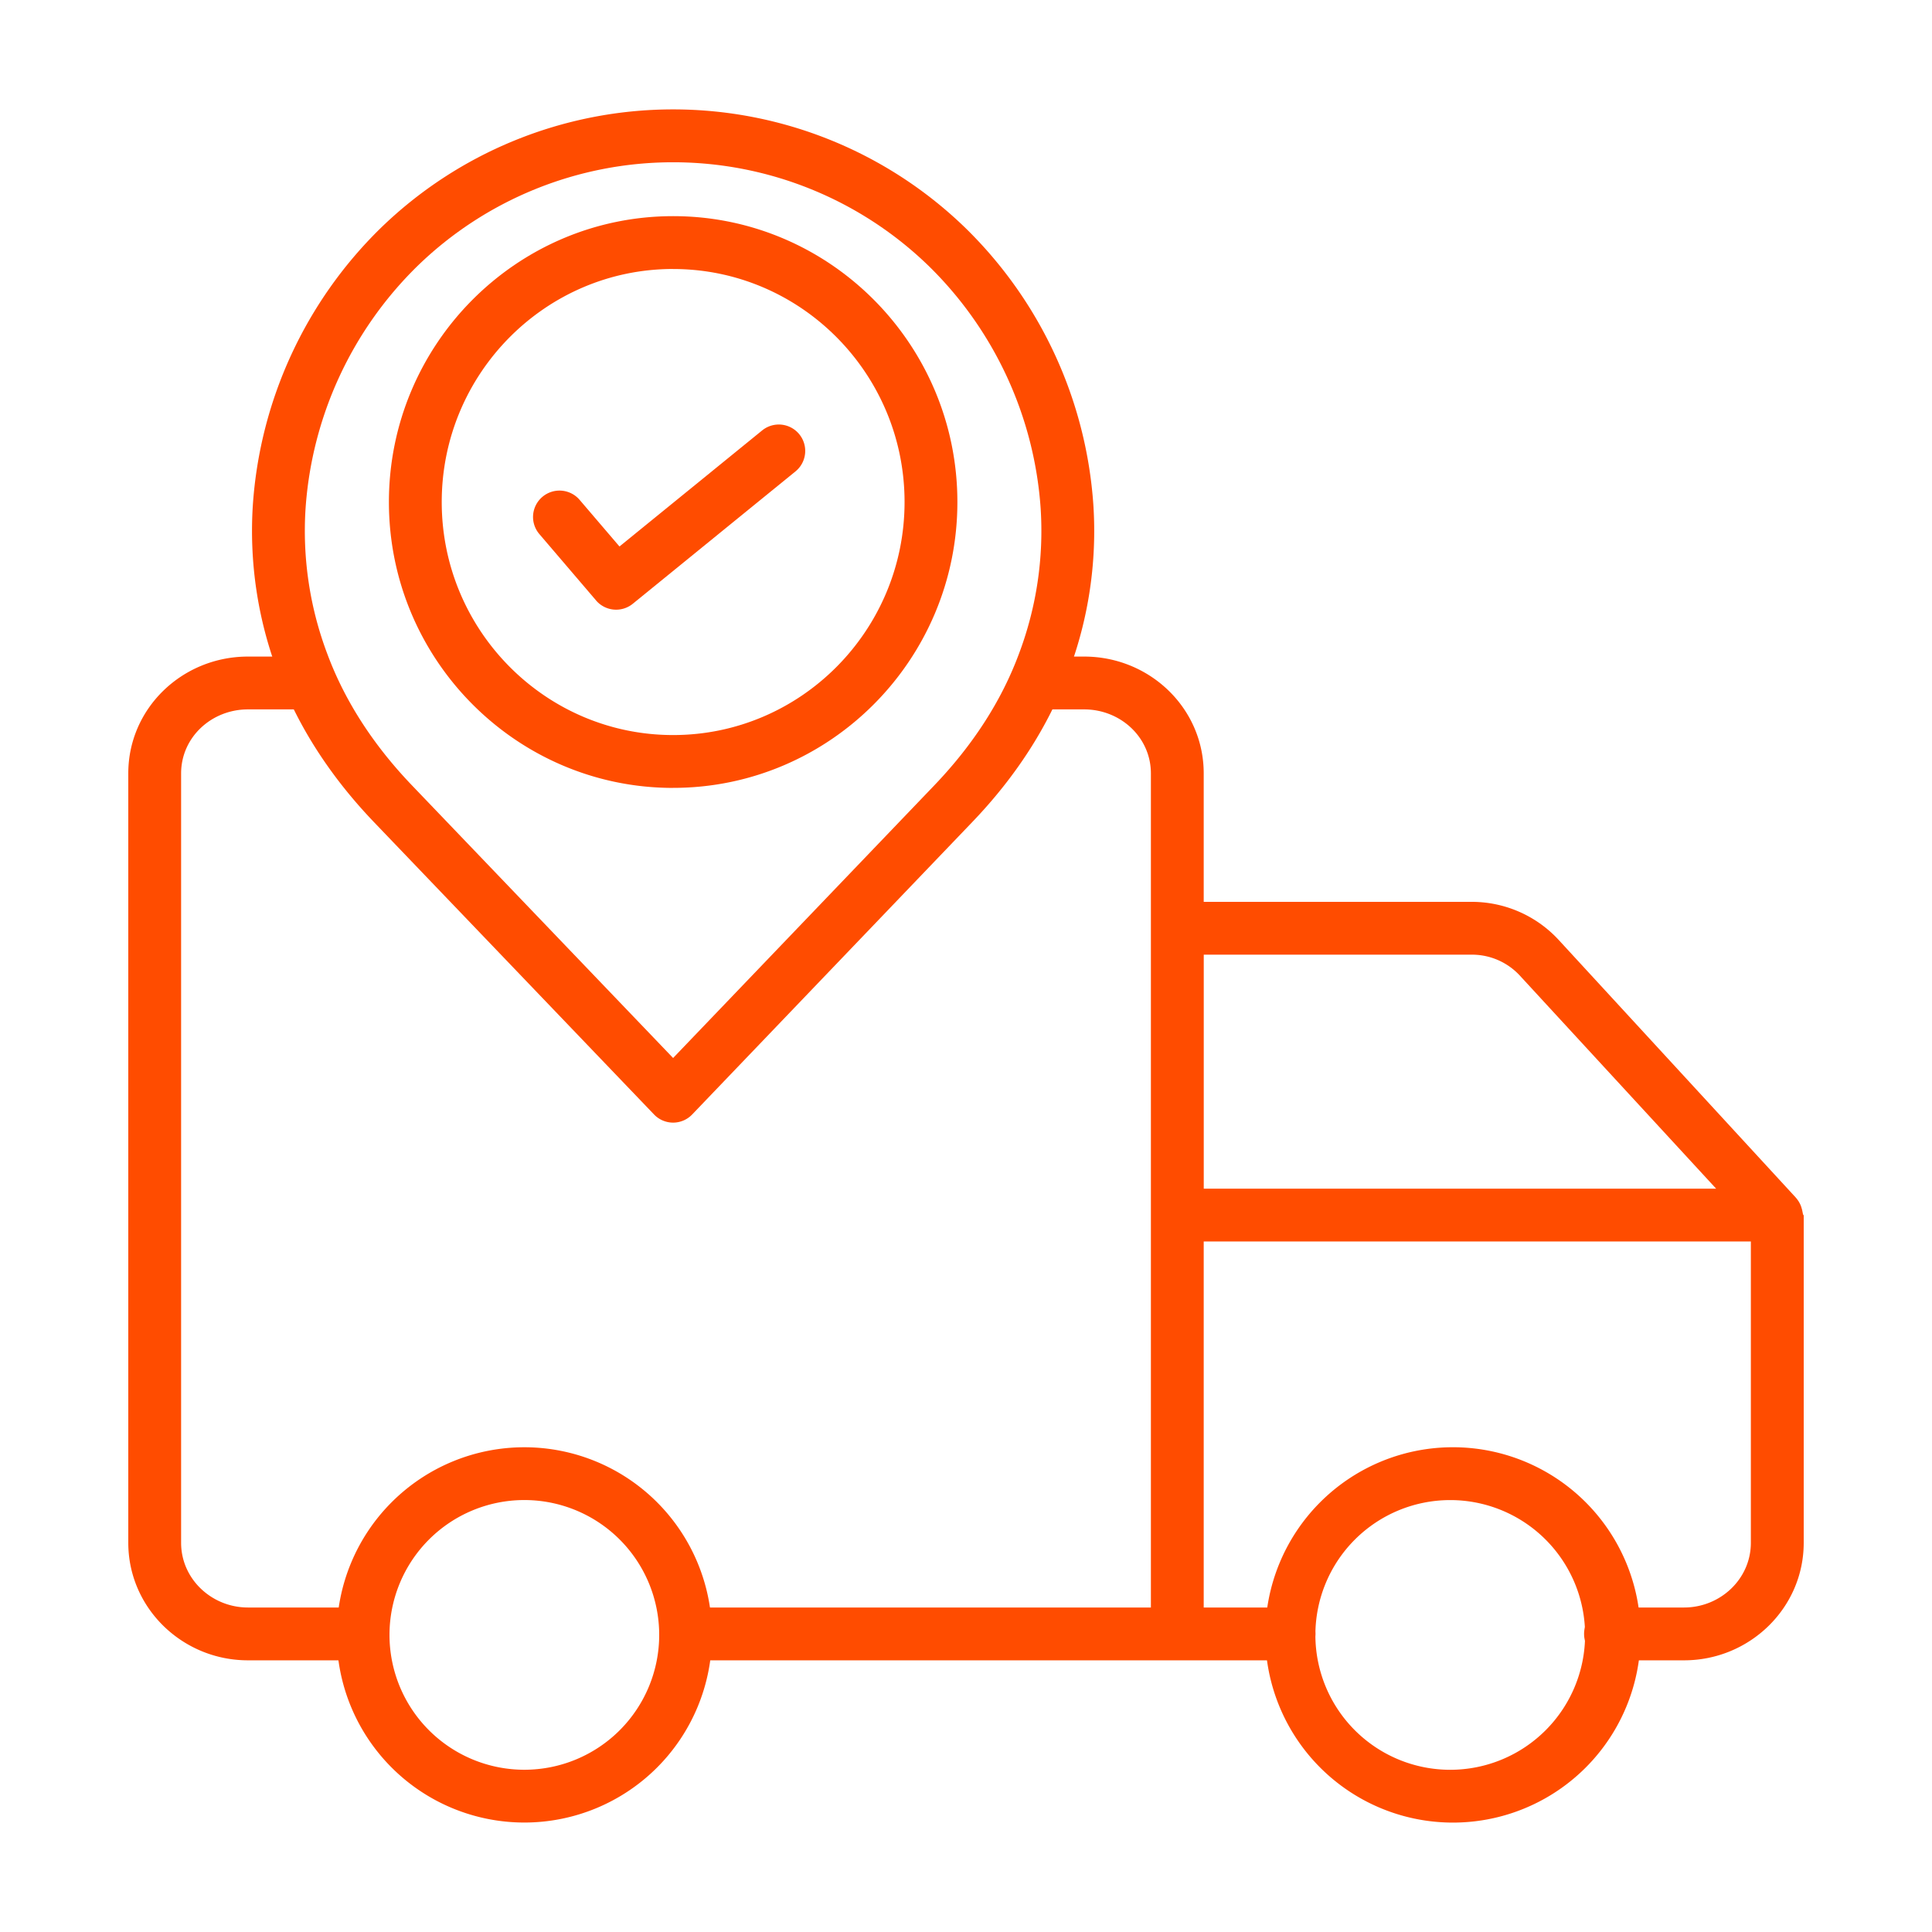 <svg xmlns="http://www.w3.org/2000/svg" width="50" height="50" fill="none" viewBox="0 0 50 50"><path fill="#FF4C00" d="M15.425 15.539a.684.684 0 0 0 .952.086l4.21-3.425a.683.683 0 1 0-.863-1.06l-3.692 3.003-1.03-1.205a.685.685 0 0 0-1.205.389.683.683 0 0 0 .166.5l1.463 1.712Z"/><path fill="#FF4C00" d="M17.42 20.39c4.057 0 7.357-3.318 7.357-7.397 0-4.08-3.3-7.399-7.356-7.399s-7.356 3.32-7.356 7.399c0 4.079 3.3 7.398 7.356 7.398Zm0-13.428c3.303 0 5.99 2.705 5.99 6.03 0 3.326-2.687 6.031-5.99 6.031-3.302 0-5.988-2.705-5.988-6.03 0-3.326 2.686-6.032 5.989-6.032ZM6.416 42.969h2.98a.684.684 0 0 0 0-1.367h-2.98c-.937 0-1.729-.737-1.729-1.675v-19.91c0-.939.79-1.658 1.729-1.658h1.328a.684.684 0 1 0 0-1.367H6.416c-1.692 0-3.096 1.332-3.096 3.024v19.91c0 1.692 1.404 3.043 3.096 3.043ZM31.152 23.34v-3.324c0-1.692-1.402-3.024-3.094-3.024h-1.203v1.367h1.203c.938 0 1.727.72 1.727 1.657v21.586H17.773v1.367H33.36a.683.683 0 0 0 0-1.367h-2.208v-9.473h14.16v7.798c0 .938-.79 1.675-1.728 1.675h-1.878a.684.684 0 1 0 0 1.367h1.878c1.692 0 3.096-1.35 3.096-3.042v-8.474c0-.005-.015-.01-.015-.016 0-.013-.008-.025-.009-.038 0-.01-.005-.02-.006-.03l-.007-.036-.007-.031-.01-.034a.648.648 0 0 0-.033-.093l-.015-.03a.432.432 0 0 0-.016-.03.456.456 0 0 0-.037-.057l-.018-.026a.537.537 0 0 0-.024-.028l-.01-.013-6.143-6.675a3.06 3.06 0 0 0-2.26-.976h-6.918Zm13.261 7.422h-13.26v-6.055h6.916a1.686 1.686 0 0 1 1.254.53l5.09 5.525Z"/><path fill="#FF4C00" d="M13.57 37.455a4.856 4.856 0 1 0 0 9.712 4.856 4.856 0 0 0 0-9.712Zm0 8.346a3.49 3.49 0 1 1 0-6.98 3.49 3.49 0 0 1 0 6.98ZM37.532 47.168a4.857 4.857 0 1 0 0-9.713 4.857 4.857 0 0 0 0 9.713Zm0-8.346a3.49 3.49 0 1 1 0 6.98 3.49 3.49 0 0 1 0-6.98ZM16.926 28.842a.683.683 0 0 0 .988 0l7.25-7.569c1.133-1.182 1.968-2.482 2.482-3.863.525-1.385.747-2.867.65-4.345a11.077 11.077 0 0 0-3.292-7.147 10.86 10.86 0 0 0-15.168 0 11.078 11.078 0 0 0-3.292 7.147c-.096 1.479.125 2.96.65 4.346.514 1.38 1.35 2.68 2.482 3.863l7.25 7.568ZM7.908 13.159a9.712 9.712 0 0 1 2.887-6.266 9.494 9.494 0 0 1 13.25 0 9.71 9.71 0 0 1 2.887 6.266 9.004 9.004 0 0 1-.567 3.775c-.449 1.205-1.185 2.347-2.188 3.394l-6.757 7.053-6.756-7.053c-1.004-1.047-1.74-2.189-2.189-3.394a9.005 9.005 0 0 1-.567-3.775Z"/></svg>